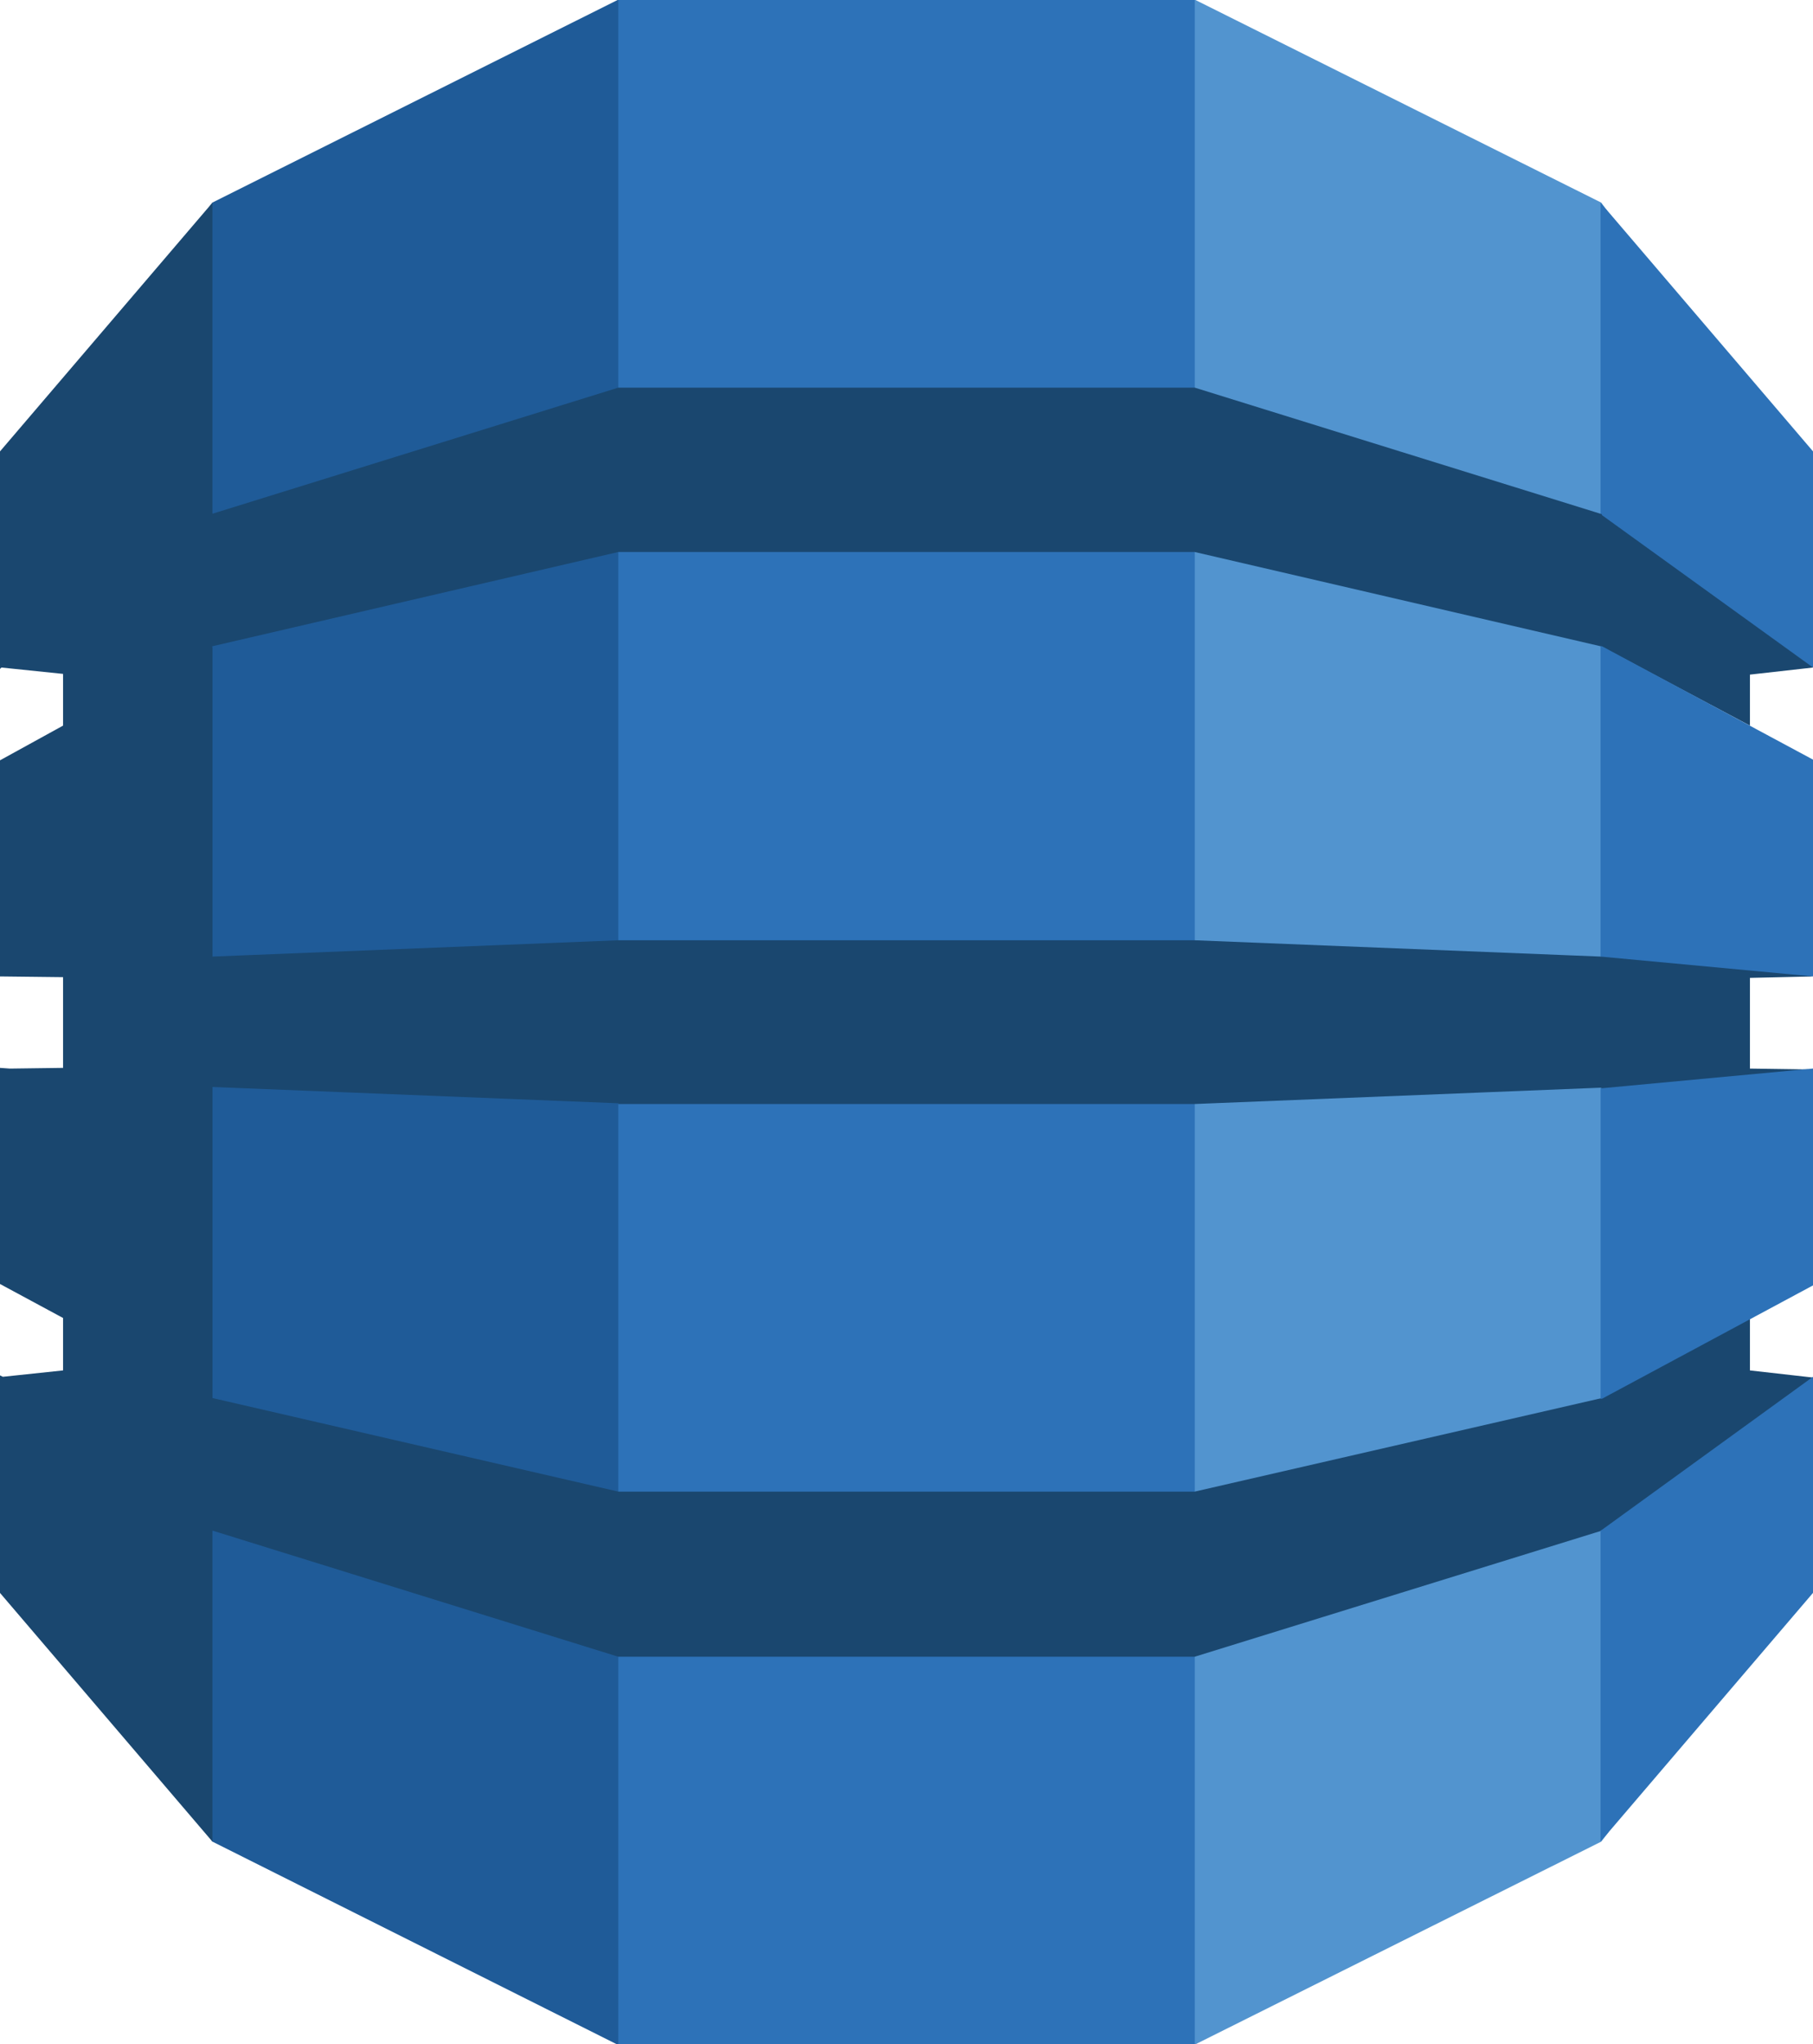 <svg xmlns="http://www.w3.org/2000/svg" width="40.716" height="45.885" viewBox="0 0 40.716 45.885"><path d="M165.216,45.885h.557l9.113-4.549.159-.207V4.771l-.159-.223L165.773,0H165.2l.016,45.885" transform="translate(-138.925)" fill="#5294cf"/><path d="M38.14,45.885h-.573l-9.082-4.549-.191-.318L28.2,4.946l.286-.4L37.584,0h.573L38.14,45.885" transform="translate(-23.715)" fill="#1f5b98"/><path d="M87.3,0h12.947V45.885H87.3Z" transform="translate(-73.415)" fill="#2d72b8"/><path d="M40.716,45.968l-.3-.064-4.39-.414-.08.032-9.113-.366H13.885l-9.113.366v-6.95H4.756l.016-.016,9.113-2.115H26.831l9.113,2.115L39.3,40.338V39.193l1.416-.159-.143-.286-4.485-3.213-.143.048-9.113-2.831H13.885L4.771,35.582V28.6L0,34.183v4.883l.032-.032,1.384.143v1.161L0,41.117v4.851H.032l1.384.016V48.02l-1.193.016L0,48.02v4.851l1.416.763v1.177l-1.352.143L0,54.922v4.883l4.771,5.583V58.406l9.113,2.831H26.831l9.145-2.831.127.048,4.422-3.165.191-.318L39.3,54.811V53.65l-.191-.08-3.022,1.638-.111.223-9.145,2.1H13.885l-9.113-2.1V48.449l9.113.366v.016H26.831l9.113-.366.207.1,4.262-.366.3-.143L39.3,48.036V46l1.416-.032" transform="translate(0 -24.051)" fill="#1a476f"/><path d="M226,197.751v6.982l4.771-5.583V194.3l-4.74,3.435-.032.016" transform="translate(-190.055 -163.397)" fill="#2d72b8"/><path d="M226,158.212h.032l4.74-2.545V150.8l-4.771.445v6.966" transform="translate(-190.055 -126.816)" fill="#2d72b8"/><path d="M226.032,91.2H226v6.966l4.771.445V93.745l-4.74-2.545" transform="translate(-190.055 -76.695)" fill="#2d72b8"/><path d="M226.032,35.614l4.74,3.42V34.183L226,28.6v6.982l.032.016v.016" transform="translate(-190.055 -24.051)" fill="#2d72b8"/></svg>
